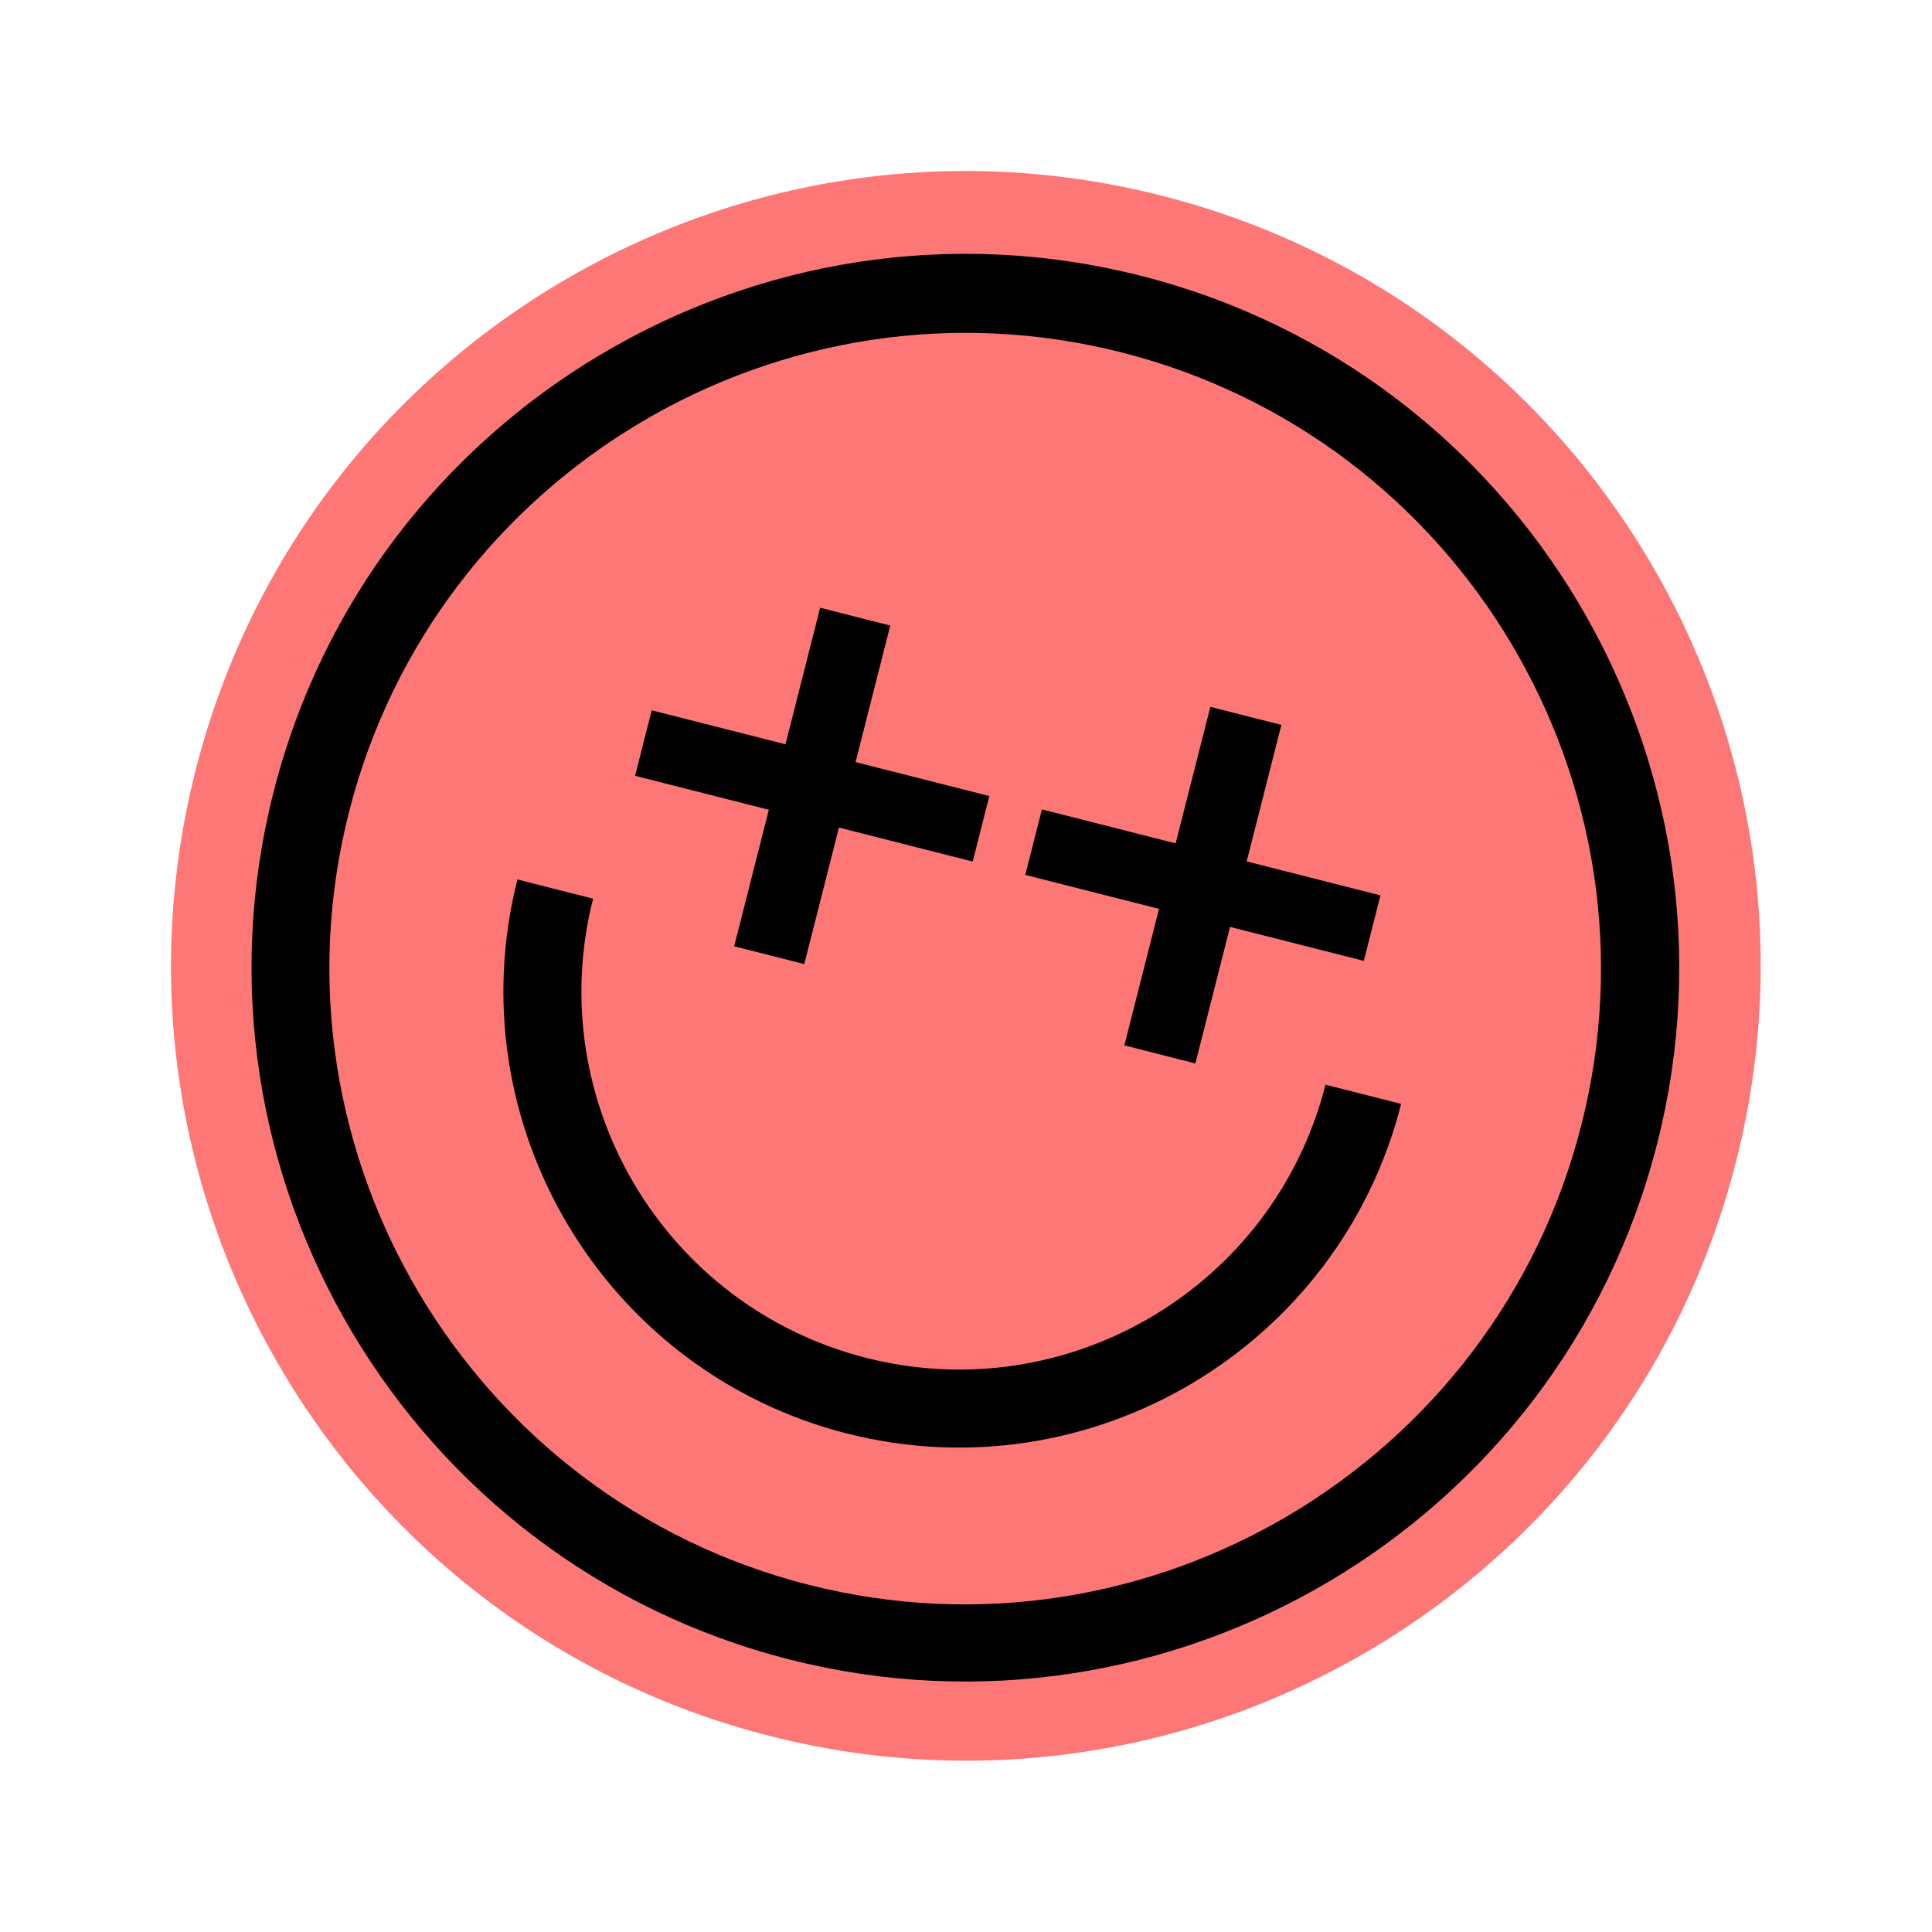<svg width="203" height="203" viewBox="0 0 203 203" fill="none" xmlns="http://www.w3.org/2000/svg">
<g clip-path="url(#clip0_850_2153)">
<path d="M182.415 122.038C171.068 166.72 125.612 193.763 80.931 182.415C36.249 171.068 9.206 125.612 20.554 80.931C31.901 36.249 77.357 9.206 122.038 20.554C166.72 31.901 193.763 77.357 182.415 122.038Z" fill="#FE7777"/>
<path d="M82.975 174.371C42.945 164.205 18.553 123.343 28.744 83.217C38.91 43.188 79.771 18.795 119.897 28.986C159.927 39.152 184.319 80.014 174.128 120.14C163.938 160.266 123.004 184.537 82.975 174.371ZM117.854 37.031C82.187 27.972 45.725 49.665 36.667 85.332C27.608 121 49.301 157.462 84.968 166.52C120.636 175.578 157.098 153.886 166.156 118.218C175.239 82.454 153.522 46.089 117.854 37.031Z" fill="black"/>
<path d="M89.005 150.625C63.417 144.126 47.871 117.995 54.369 92.408L62.317 94.426C56.926 115.652 69.797 137.286 91.023 142.677C112.249 148.068 133.883 135.197 139.274 113.971L147.221 115.989C140.723 141.577 114.592 157.123 89.005 150.625Z" fill="black"/>
<path d="M77.141 99.429L80.784 85.085L66.73 81.515L68.478 74.634L82.532 78.203L86.175 63.858L93.541 65.729L89.898 80.074L103.952 83.643L102.204 90.525L88.15 86.955L84.507 101.3L77.141 99.429Z" fill="black"/>
<path d="M118.139 109.841L121.782 95.497L107.728 91.928L109.476 85.046L123.53 88.615L127.173 74.271L134.636 76.166L130.993 90.511L145.047 94.08L143.299 100.961L129.245 97.392L125.602 111.737L118.139 109.841Z" fill="black"/>
</g>
<defs>
<clipPath id="clip0_850_2153">
<rect width="167" height="167" fill="white" transform="translate(41.107) rotate(14.25)"/>
</clipPath>
</defs>
</svg>
